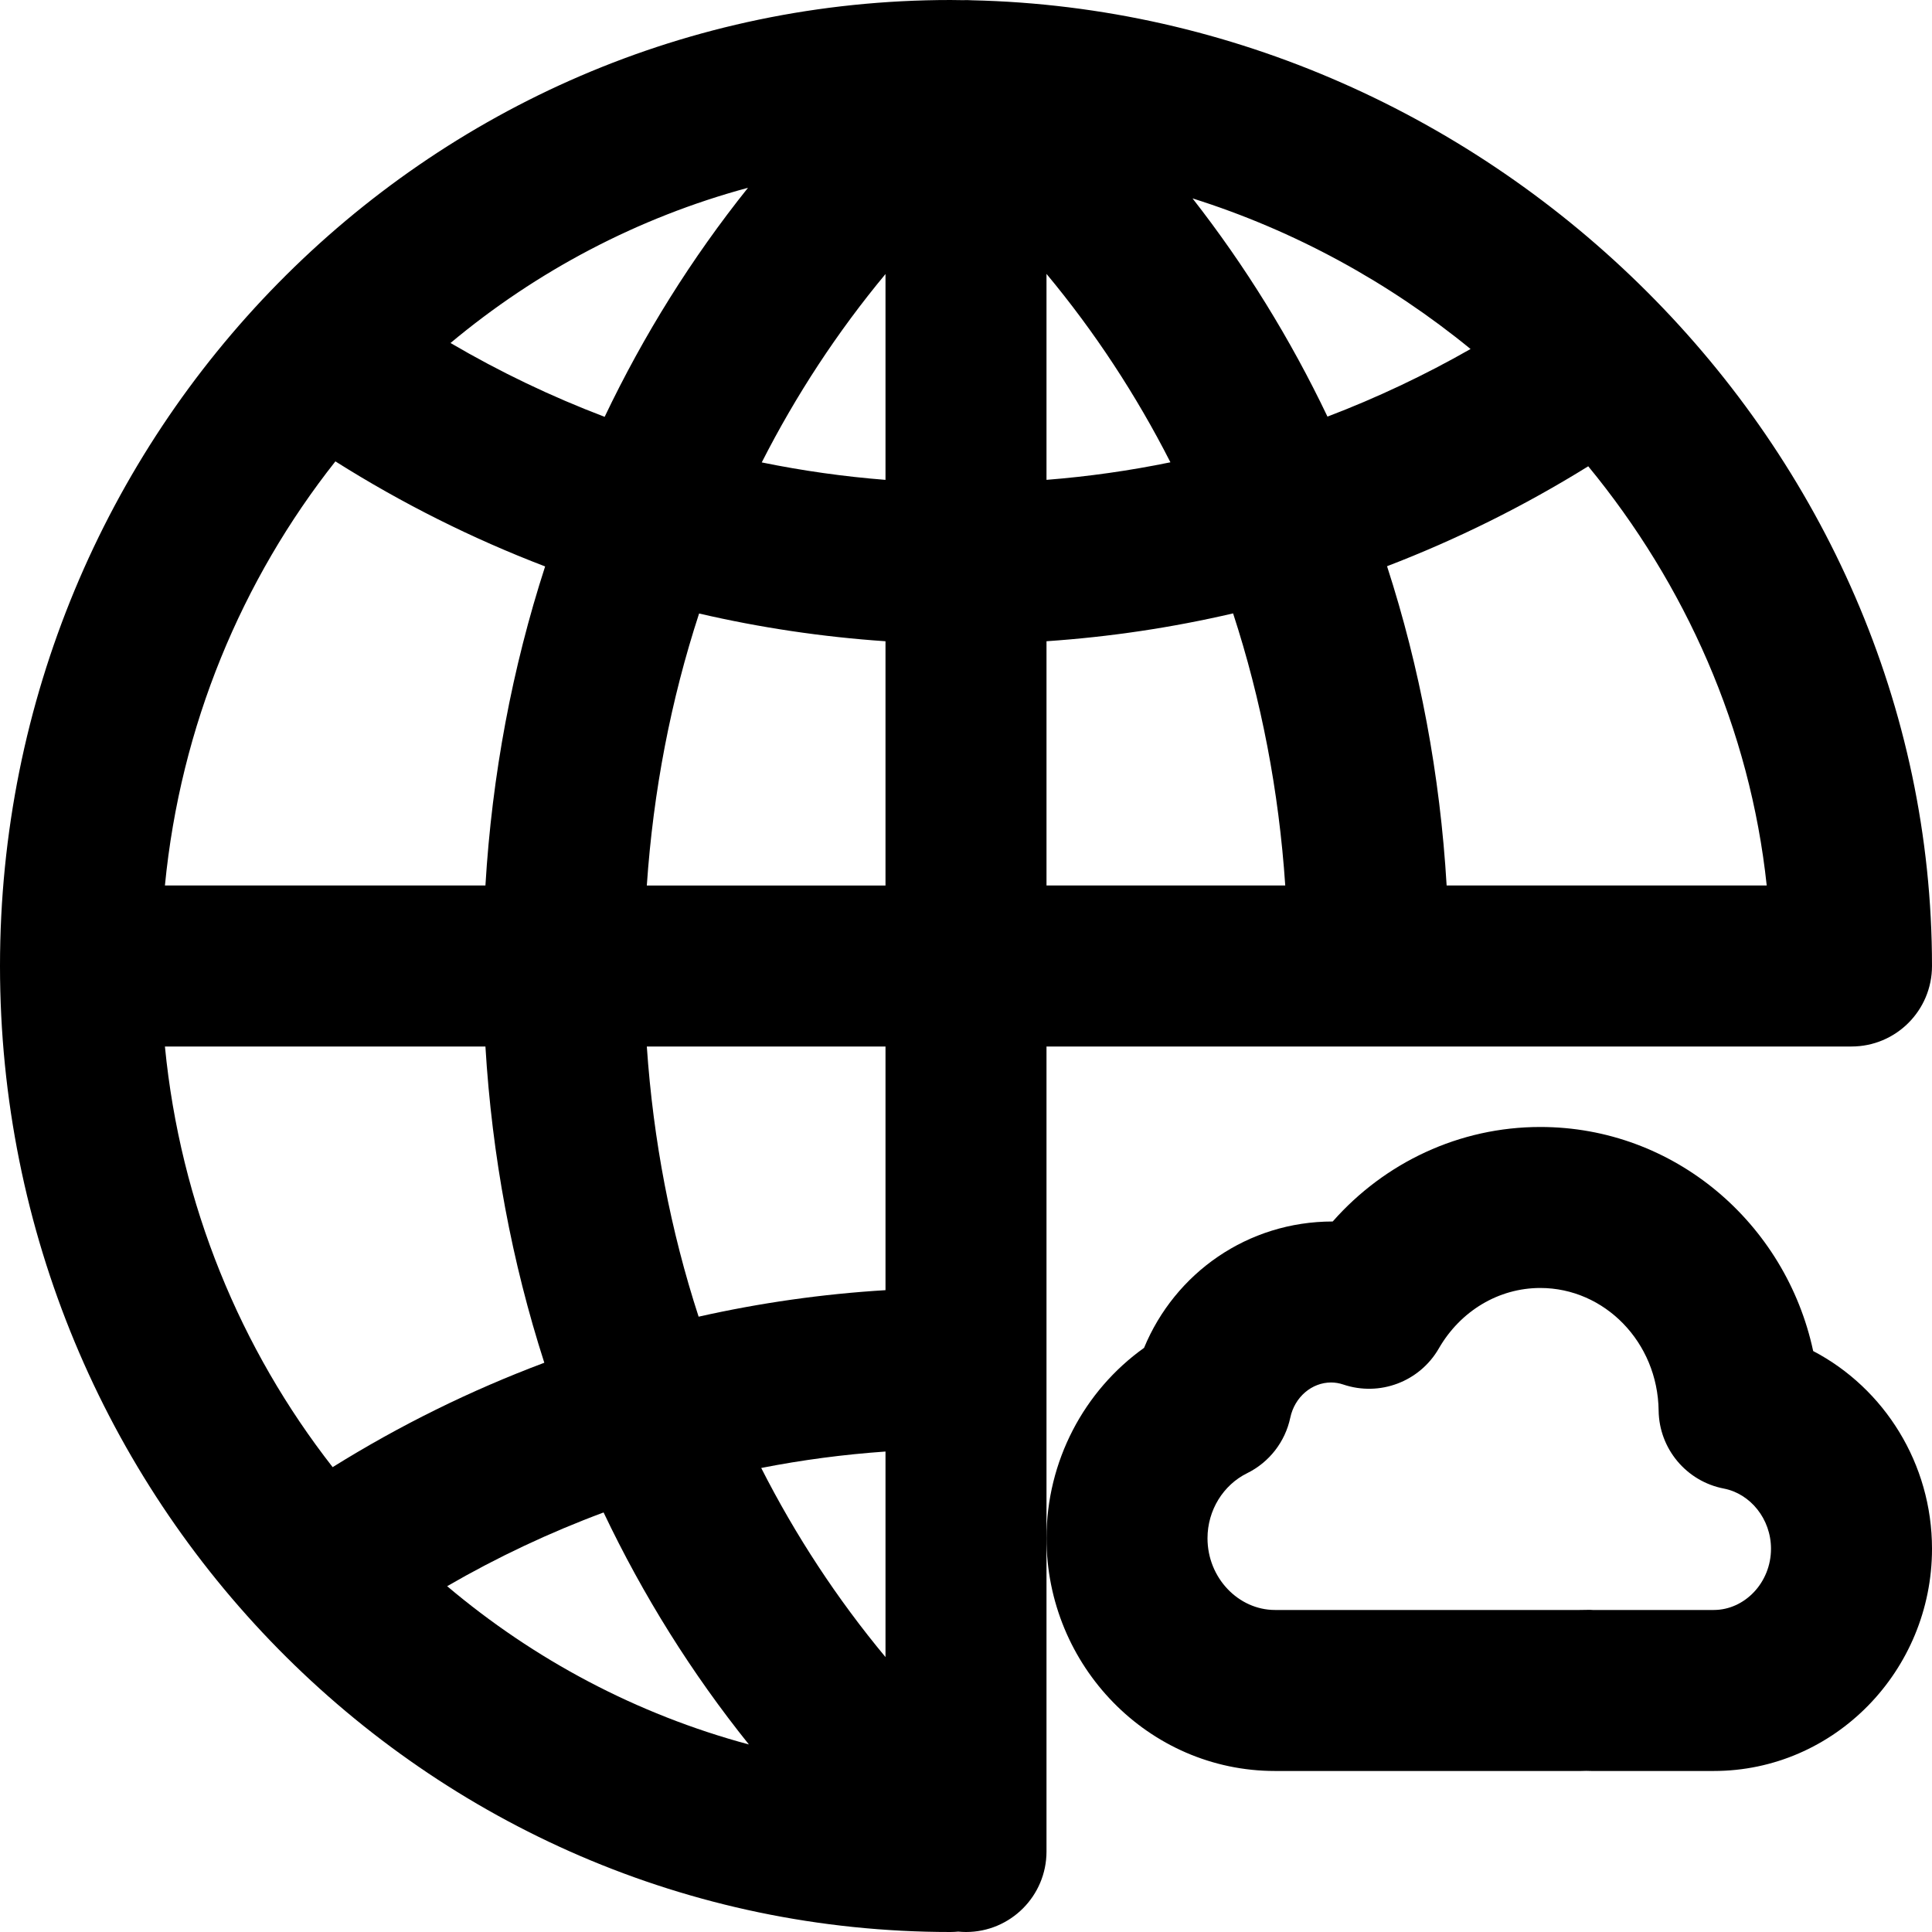 <?xml version="1.0" encoding="iso-8859-1"?>
<!-- Uploaded to: SVG Repo, www.svgrepo.com, Generator: SVG Repo Mixer Tools -->
<svg fill="#000000" height="800px" width="800px" version="1.1" id="Layer_1" xmlns="http://www.w3.org/2000/svg" xmlns:xlink="http://www.w3.org/1999/xlink" 
	 viewBox="0 0 512.001 512.001" xml:space="preserve">
<g>
	<g>
		<g>
			<path d="M480.511,358.042c-7.265-33.902-36.799-59.381-72.319-59.381c-21.438,0-41.224,9.405-55.006,25.047
				c-22.559-0.002-41.8,13.654-49.999,33.489c-15.933,11.378-25.854,30.065-25.854,50.456c0,33.836,27.057,61.675,60.544,61.675
				h81.131c0.682-0.015,1.069-0.023,1.343-0.032c0.276,0.009,0.664,0.017,1.367,0.032h32.448c31.999,0,57.835-26.585,57.835-58.901
				C512,387.928,499.385,367.91,480.511,358.042z M454.166,426.661h-32.09c-0.209-0.013-0.252-0.016-0.709-0.04
				c-2.279,0.024-2.509,0.027-2.735,0.04h-80.754c-9.647,0-17.877-8.468-17.877-19.008c0-7.457,4.199-14.134,10.496-17.237
				c5.867-2.891,10.084-8.314,11.441-14.713c1.166-5.502,5.726-9.33,10.81-9.33c1.09,0,2.179,0.183,3.241,0.542
				c9.638,3.256,20.234-0.746,25.313-9.56c5.724-9.934,15.845-16.027,26.892-16.027c17.026,0,31.127,14.35,31.362,32.49
				c0.131,10.117,7.351,18.751,17.285,20.67c7.026,1.357,12.494,8.051,12.494,15.939
				C469.334,419.447,462.323,426.661,454.166,426.661z"/>
			<path d="M490.667,277.334c11.782,0,21.333-9.551,21.333-21.333C512,117.878,395.628,3.143,257.554,0.074
				c-0.81-0.058-1.62-0.065-2.429-0.031c-1.081-0.014-2.158-0.042-3.242-0.042C112.681,0.001,0,114.698,0,256.001
				s112.681,256,251.883,256c0.695,0,1.381-0.039,2.059-0.104c0.678,0.065,1.364,0.104,2.059,0.104
				c11.782,0,21.333-9.551,21.333-21.333v-0.256c0-0.009,0-0.017,0-0.026v-82.733V277.334H490.667z M234.667,439.144
				c-12.788-15.371-23.814-32.166-32.937-50.117c10.822-2.124,21.817-3.575,32.937-4.356V439.144z M198.464,462.303
				c-29.762-7.993-56.939-22.498-79.964-41.946c13.295-7.693,27.155-14.225,41.46-19.541
				C170.415,422.814,183.312,443.433,198.464,462.303z M88.155,388.81c-24.383-31.209-40.369-69.546-44.45-111.476h84.938
				c1.741,29.058,7.031,57.177,15.604,83.808C124.747,368.454,105.968,377.706,88.155,388.81z M88.883,122.27
				c17.636,11.131,36.241,20.446,55.579,27.841c-8.698,26.86-14.063,55.237-15.819,84.556H43.705
				C47.827,192.322,64.092,153.645,88.883,122.27z M468.199,234.667h-84.826c-1.735-29.349-7.091-57.741-15.792-84.613
				c18.507-7.095,36.346-15.958,53.318-26.484C446.656,154.877,463.781,193.177,468.199,234.667z M351.795,110.406
				c-9.83-20.59-21.801-39.969-35.762-57.83c27.065,8.526,52.061,22.244,73.679,39.914
				C377.512,99.451,364.842,105.435,351.795,110.406z M234.667,127.171c-11.079-0.871-22.025-2.426-32.797-4.626
				c9.097-17.882,20.076-34.613,32.797-49.924V127.171z M277.334,72.586c12.744,15.318,23.737,32.049,32.842,49.928
				c-10.789,2.213-21.749,3.777-32.842,4.651V72.586z M160.239,110.465c-14.101-5.358-27.757-11.894-40.848-19.566
				c22.773-19.021,49.55-33.233,78.837-41.135C183.314,68.408,170.591,88.763,160.239,110.465z M185.268,162.586
				c16.141,3.746,32.646,6.215,49.398,7.352v64.73h-63.253C173.12,209.627,177.804,185.445,185.268,162.586z M277.334,169.935
				c16.767-1.141,33.289-3.617,49.449-7.379c7.463,22.863,12.135,47.052,13.822,72.111h-63.27V169.935z M234.667,341.908
				c-16.787,1.017-33.333,3.384-49.524,7.027c-7.391-22.71-12.033-46.725-13.729-71.601h63.253V341.908z"/>
		</g>
	</g>
</g>
</svg>